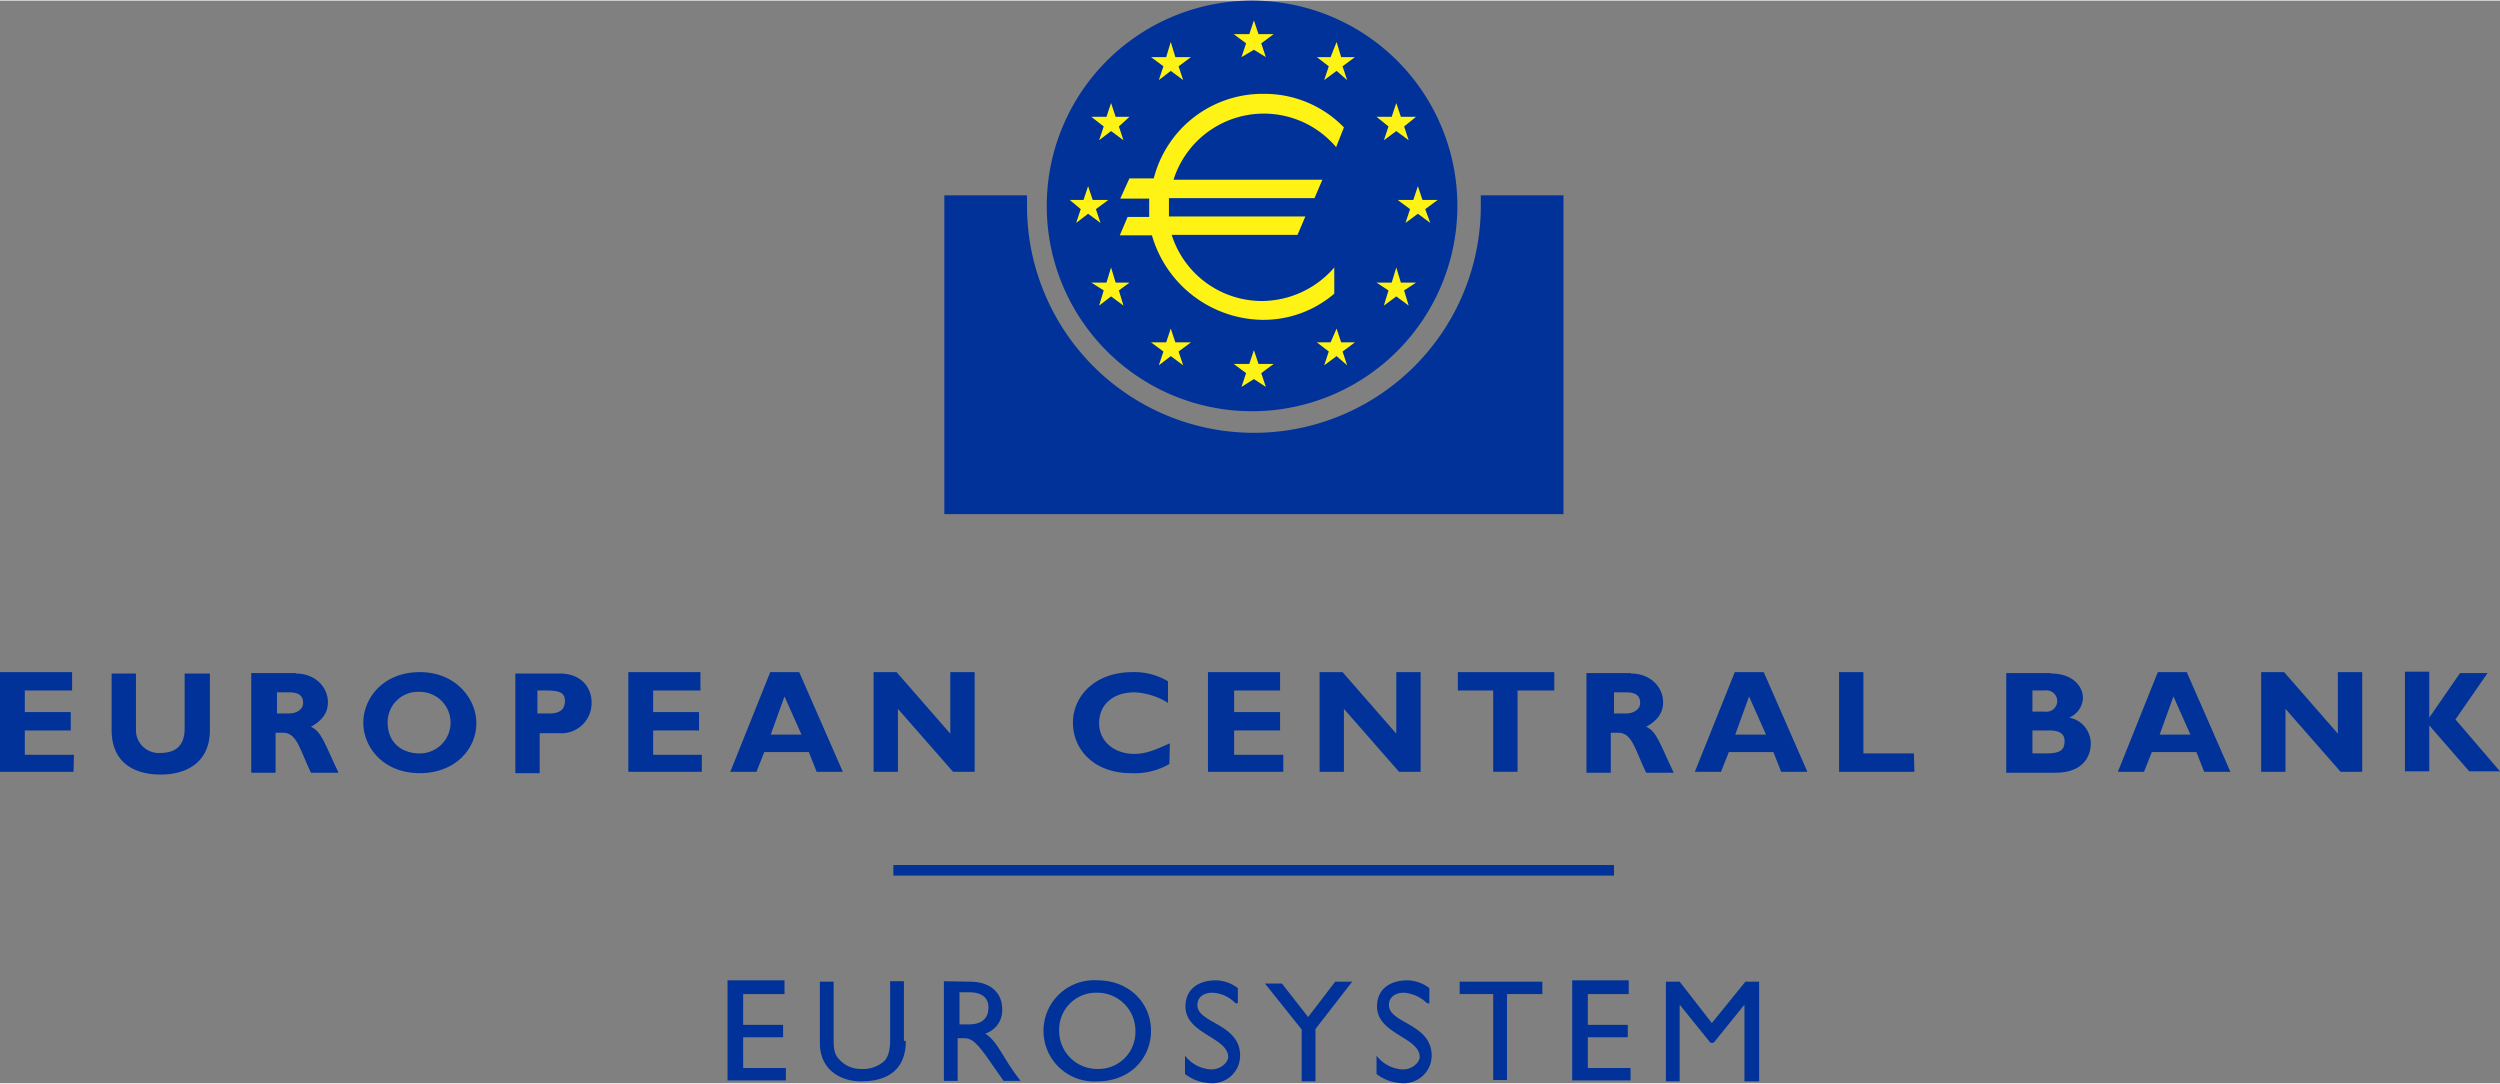 <svg xmlns="http://www.w3.org/2000/svg" width="346" height="150" viewBox="0 0 480 207.856"><rect x="0" y="0" width="480" height="207.856" fill="#808080" stroke="none"/><g transform="translate(-125.2 -187.7)"><g transform="translate(125.2 316.541)"><g transform="translate(0 0)"><path d="M139.31,353.037H125.2V333.9h13.845v3.527h-9.083v4.145h8.819V345.1h-8.819v4.674H139.4l-.088,3.263Z" transform="translate(-125.2 -333.812)" fill="#003299"/><path d="M168.372,334.2v10.847c0,6.173-4.409,8.554-9.436,8.554-5.556,0-9.436-2.646-9.436-8.554V334.2h4.674v10.847a4.381,4.381,0,0,0,4.674,4.409c2.646,0,4.674-1.146,4.674-4.674V334.2Z" transform="translate(-128.071 -333.847)" fill="#003299"/><path d="M188.454,334.188c3.792,0,6.173,2.646,6.173,5.556,0,2.028-1.146,3.527-3.263,4.674,2.028.882,2.646,3.263,5.291,8.819h-5.291c-2.028-4.145-2.646-7.672-5.291-7.672h-1.5v7.672H179.9V334.1h8.554Zm-3.88,7.672h2.646c1.146,0,2.646-.617,2.646-2.028s-.882-2.028-2.646-2.028h-2.381v4.145h-.265Z" transform="translate(-131.662 -333.835)" fill="#003299"/><path d="M215.147,353.3c-7.055,0-10.847-5.027-10.847-9.7s3.792-9.7,10.847-9.7,10.847,5.291,10.847,9.7C226.082,348.627,221.937,353.3,215.147,353.3Zm0-15.609a5.815,5.815,0,0,0-6.173,5.909c0,3.528,2.381,5.908,6.173,5.908a5.908,5.908,0,1,0,0-11.817Z" transform="translate(-134.544 -333.812)" fill="#003299"/><path d="M245.866,334.2c4.409,0,6.173,2.91,6.173,5.556a5.79,5.79,0,0,1-6.173,5.909h-3.792v7.672H237.4V334.2Zm-3.88,7.672h2.028c2.028,0,2.91-.882,2.91-2.381s-.882-2.028-3.527-2.028h-1.764v4.409Z" transform="translate(-138.455 -333.847)" fill="#003299"/><path d="M276.11,353.037H262V333.9h13.845v3.527h-9.083v4.145h8.819V345.1h-8.819v4.674h9.348v3.263Z" transform="translate(-141.361 -333.812)" fill="#003299"/><path d="M305.806,353.037h-5.027l-1.5-3.792h-8.554l-1.5,3.792H284.2l7.672-19.137h5.556Zm-11.2-14.463-2.646,7.319h5.909Z" transform="translate(-143.983 -333.812)" fill="#003299"/><path d="M334.8,353.037h-4.145l-10.582-12.082v12.082H315.4V333.9h4.409l10.318,11.817V333.9H334.8Z" transform="translate(-147.669 -333.812)" fill="#003299"/><path d="M377.319,351.537A13.222,13.222,0,0,1,370,353.3c-7.32,0-11.2-4.674-11.2-9.7s4.145-9.7,11.464-9.7a12.53,12.53,0,0,1,6.79,1.764v4.145a13.165,13.165,0,0,0-6.438-2.028c-4.145,0-6.79,2.381-6.79,5.909s2.91,5.909,6.79,5.909c2.381,0,4.145-.882,6.79-2.028l-.088,3.968Z" transform="translate(-152.796 -333.812)" fill="#003299"/><path d="M402.31,353.037H388.2V333.9h13.845v3.527h-8.819v4.145h8.819V345.1h-8.819v4.674h9.436v3.263Z" transform="translate(-156.269 -333.812)" fill="#003299"/><path d="M431.9,353.037h-4.145l-10.582-12.082v12.082H412.5V333.9h4.409l10.318,11.817V333.9H431.9v19.137Z" transform="translate(-159.14 -333.812)" fill="#003299"/><path d="M460.855,337.427h-6.79v15.609H449.39V337.427H442.6V333.9h18.519v3.527Z" transform="translate(-162.696 -333.812)" fill="#003299"/><path d="M479.154,334.188c3.792,0,6.173,2.646,6.173,5.556,0,2.028-1.146,3.527-3.263,4.674,2.028.882,2.646,3.263,5.291,8.819h-5.291c-2.028-4.145-2.646-7.672-5.291-7.672h-1.5v7.672H470.6V334.1h8.554Zm-3.527,7.672h2.646c1.146,0,2.646-.617,2.646-2.028s-.882-2.028-2.646-2.028h-2.381v4.145h-.265Z" transform="translate(-166.003 -333.835)" fill="#003299"/><path d="M515.806,353.037h-5.027l-1.5-3.792h-8.554l-1.5,3.792H494.2l7.672-19.137h5.556Zm-11.2-14.463-2.646,7.319h5.908Z" transform="translate(-168.791 -333.812)" fill="#003299"/><path d="M540.063,353.037H525.6V333.9h4.674v15.609h9.7l.088,3.528Z" transform="translate(-172.5 -333.812)" fill="#003299"/><path d="M570.554,334.188c4.409,0,6.173,2.646,6.173,4.674a4.275,4.275,0,0,1-2.646,3.792,5.061,5.061,0,0,1,4.145,5.027c0,2.028-1.146,5.556-6.791,5.556H562V334.1h8.554Zm-3.527,7.319h2.381a2.054,2.054,0,1,0,0-4.057h-2.381Zm0,8.025h2.646c2.646,0,3.527-.617,3.527-2.381,0-1.5-1.146-2.028-2.91-2.028h-3.263v4.409Z" transform="translate(-176.801 -333.835)" fill="#003299"/><path d="M607.906,353.037h-5.027l-1.5-3.792h-8.554l-1.5,3.792H586.3l7.672-19.137h5.556Zm-10.935-14.463-2.646,7.319h5.909Z" transform="translate(-179.671 -333.812)" fill="#003299"/><path d="M636.9,353.037h-4.145l-10.583-12.082v12.082H617.5V333.9h4.409l10.318,11.817V333.9H636.9Z" transform="translate(-183.357 -333.812)" fill="#003299"/><path d="M658.5,342.971l8.554,9.965h-5.908l-7.672-8.819v8.819H648.8V333.8h4.674v8.819h0l5.908-8.554h5.291Z" transform="translate(-187.055 -333.8)" fill="#003299"/><g transform="translate(139.688 59.261)"><path d="M294.888,403.646H286.6v5.908h7.672v2.381H286.6v5.908h8.2v2.381H283.6V401h10.935v2.646Z" transform="translate(-283.6 -401)" fill="#003299"/><path d="M320.191,412.752c0,4.674-2.646,7.672-8.554,7.672-4.145,0-7.937-2.381-7.937-7.32V401.288h2.646v11.2c0,2.028.265,2.91,1.146,3.792a5.457,5.457,0,0,0,4.145,1.764,6.138,6.138,0,0,0,4.409-1.5c.882-.882,1.146-2.381,1.146-4.145V401.2h2.646v11.464h.353Z" transform="translate(-285.974 -401.024)" fill="#003299"/><path d="M335.727,401.288c3.792,0,6.173,2.028,6.173,5.291a4.662,4.662,0,0,1-3.263,4.674c1.764,1.146,2.646,2.91,4.145,5.291a45.682,45.682,0,0,0,2.646,3.792h-3.263l-2.646-3.792c-2.646-3.792-3.527-4.409-5.027-4.409h-1.146v8.2H330.7V401.2l5.027.088Zm-2.028,8.2h1.764c2.91,0,3.792-1.5,3.792-3.263s-1.146-2.91-3.792-2.91H333.7Z" transform="translate(-289.164 -401.024)" fill="#003299"/><path d="M362.718,401c6.173,0,10.318,4.409,10.318,9.7,0,5.027-3.792,9.7-10.318,9.7a9.719,9.719,0,1,1,0-19.4Zm0,17.02a7.088,7.088,0,0,0,7.32-7.32,7.3,7.3,0,0,0-7.32-7.319A7.087,7.087,0,0,0,355.4,410.7,7.3,7.3,0,0,0,362.718,418.02Z" transform="translate(-291.728 -401)" fill="#003299"/><path d="M392.9,405.409a6.564,6.564,0,0,0-4.409-2.028c-1.764,0-2.91.882-2.91,2.381,0,3.527,8.2,3.527,8.2,9.7a5.307,5.307,0,0,1-5.291,5.291,8.5,8.5,0,0,1-5.291-1.764v-3.527a6.668,6.668,0,0,0,5.027,2.646c2.028,0,3.263-1.5,3.263-2.381,0-3.792-8.2-4.409-8.2-9.7,0-3.263,2.381-5.027,5.909-5.027a7.216,7.216,0,0,1,4.145,1.5v2.91Z" transform="translate(-295.366 -401)" fill="#003299"/><path d="M414.093,401.3h3.263l-7.055,9.083v10.053h-2.646v-9.965l-7.055-8.819h3.263l5.027,6.438Z" transform="translate(-297.422 -401.035)" fill="#003299"/><path d="M434.6,405.409a7.094,7.094,0,0,0-4.409-2.028c-1.764,0-2.91.882-2.91,2.381,0,3.527,8.2,3.527,8.2,9.7a5.307,5.307,0,0,1-5.291,5.291,8.5,8.5,0,0,1-5.291-1.764v-3.527a6.668,6.668,0,0,0,5.027,2.646c2.028,0,3.263-1.5,3.263-2.381,0-3.792-8.2-4.409-8.2-9.7,0-3.263,2.381-5.027,5.908-5.027a7.216,7.216,0,0,1,4.145,1.5v2.91Z" transform="translate(-300.292 -401)" fill="#003299"/><path d="M458.521,403.681h-6.438v16.491h-2.646V403.681H443V401.3h15.874v2.381Z" transform="translate(-302.43 -401.035)" fill="#003299"/><path d="M478.435,403.646H470.5v5.908h7.672v2.381H470.5v5.908h8.2v2.381H467.5V401h10.847v2.646Z" transform="translate(-305.325 -401)" fill="#003299"/><path d="M505.626,420.437H502.98V405.709h0l-5.909,7.32h-.617l-5.909-7.32h0v14.727H487.9V401.3h2.646l6.173,7.937,6.438-7.937H505.8v19.137Z" transform="translate(-307.735 -401.035)" fill="#003299"/></g></g></g><g transform="translate(296.723 187.7)"><g transform="translate(0)"><path d="M330.8,230.1h15.874v2.028a43.564,43.564,0,1,0,87.128,0V230.1h15.874v61.2H330.8V230.1Z" transform="translate(-321.011 -192.709)" fill="#003299"/><path d="M353.1,227.119a39.419,39.419,0,1,1,39.419,39.419A39.4,39.4,0,0,1,353.1,227.119Z" transform="translate(-323.646 -187.7)" fill="#003299"/><path d="M401.472,194.646l-2.381,1.764.882,2.646-2.293-1.411-2.381,1.411.882-2.646-2.381-1.764h3L397.68,192l.882,2.646Z" transform="translate(-328.454 -188.208)" fill="#fff315"/><path d="M401.472,266.446l-2.381,1.764.882,2.646-2.293-1.5-2.381,1.5.882-2.646-2.381-1.764h3l.882-2.646.882,2.646Z" transform="translate(-328.454 -196.69)" fill="#fff315"/><path d="M419.22,199.61l-2.381,1.764.882,2.646-2.028-1.764-2.381,1.764.882-2.646L411.9,199.61h2.646l1.146-2.91.882,2.91Z" transform="translate(-330.592 -188.763)" fill="#fff315"/><path d="M432.484,212.646l-2.293,1.852.882,2.646-2.381-1.764-2.381,1.764.882-2.646-2.293-1.852h2.91l.882-2.646.882,2.646Z" transform="translate(-332.128 -190.334)" fill="#fff315"/><path d="M437.172,230.746l-2.381,1.764.97,2.646-2.381-1.764L431,235.155l.882-2.646-2.381-1.764h3l.882-2.646.882,2.646Z" transform="translate(-332.671 -192.473)" fill="#fff315"/><path d="M432.484,248.71l-2.293,1.5.882,2.91-2.381-1.764-2.381,1.764.882-2.91-2.293-1.5h2.91l.882-2.91.882,2.91Z" transform="translate(-332.128 -194.564)" fill="#fff315"/><path d="M419.22,261.746l-2.381,1.764.882,2.646-2.028-1.764-2.381,1.764.882-2.646-2.293-1.764h2.646l1.146-2.646.882,2.646Z" transform="translate(-330.592 -196.135)" fill="#fff315"/><path d="M383.472,261.746l-2.381,1.764.882,2.646-2.381-1.764-2.293,1.764.882-2.646-2.381-1.764h2.91l.882-2.646.882,2.646Z" transform="translate(-326.327 -196.135)" fill="#fff315"/><path d="M365.508,230.746l-2.381,1.764.882,2.646-2.381-1.764-2.293,1.764.882-2.646-2.116-1.764h2.646l.882-2.646.882,2.646Z" transform="translate(-324.236 -192.473)" fill="#fff315"/><path d="M383.472,199.61l-2.381,1.764.882,2.646-2.381-1.764L377.3,204.02l.882-2.646L375.8,199.61h2.91l.882-2.91.882,2.91Z" transform="translate(-326.327 -188.763)" fill="#fff315"/><path d="M370.12,212.646l-2.028,1.852.882,2.646-2.381-1.764-2.293,1.764.882-2.646-2.381-1.852h2.91l.882-2.646.882,2.646Z" transform="translate(-324.792 -190.334)" fill="#fff315"/><path d="M370.12,248.71l-2.028,1.5.882,2.91-2.381-1.764-2.293,1.764.882-2.91-2.381-1.5h2.91l.882-2.91.882,2.91Z" transform="translate(-324.792 -194.564)" fill="#fff315"/><path d="M370.852,224.226h4.674A21.553,21.553,0,0,1,396.691,208a21.241,21.241,0,0,1,15.344,6.438l-1.5,3.792a18.184,18.184,0,0,0-31.218,6.261H407.89l-1.5,3.527H378.436v3.527h26.191l-1.5,3.527H378.965a18.187,18.187,0,0,0,17.373,12.7,18.458,18.458,0,0,0,13.845-6.438v5.027a20.875,20.875,0,0,1-13.845,5.027,22.407,22.407,0,0,1-21.165-16.226H369l1.5-3.528h4.145v-3.527h-5.556l1.764-3.88Z" transform="translate(-325.524 -190.098)" fill="#fff315"/><rect width="138.365" height="2.028" transform="translate(0 165.967)" fill="#003299"/></g></g></g></svg>